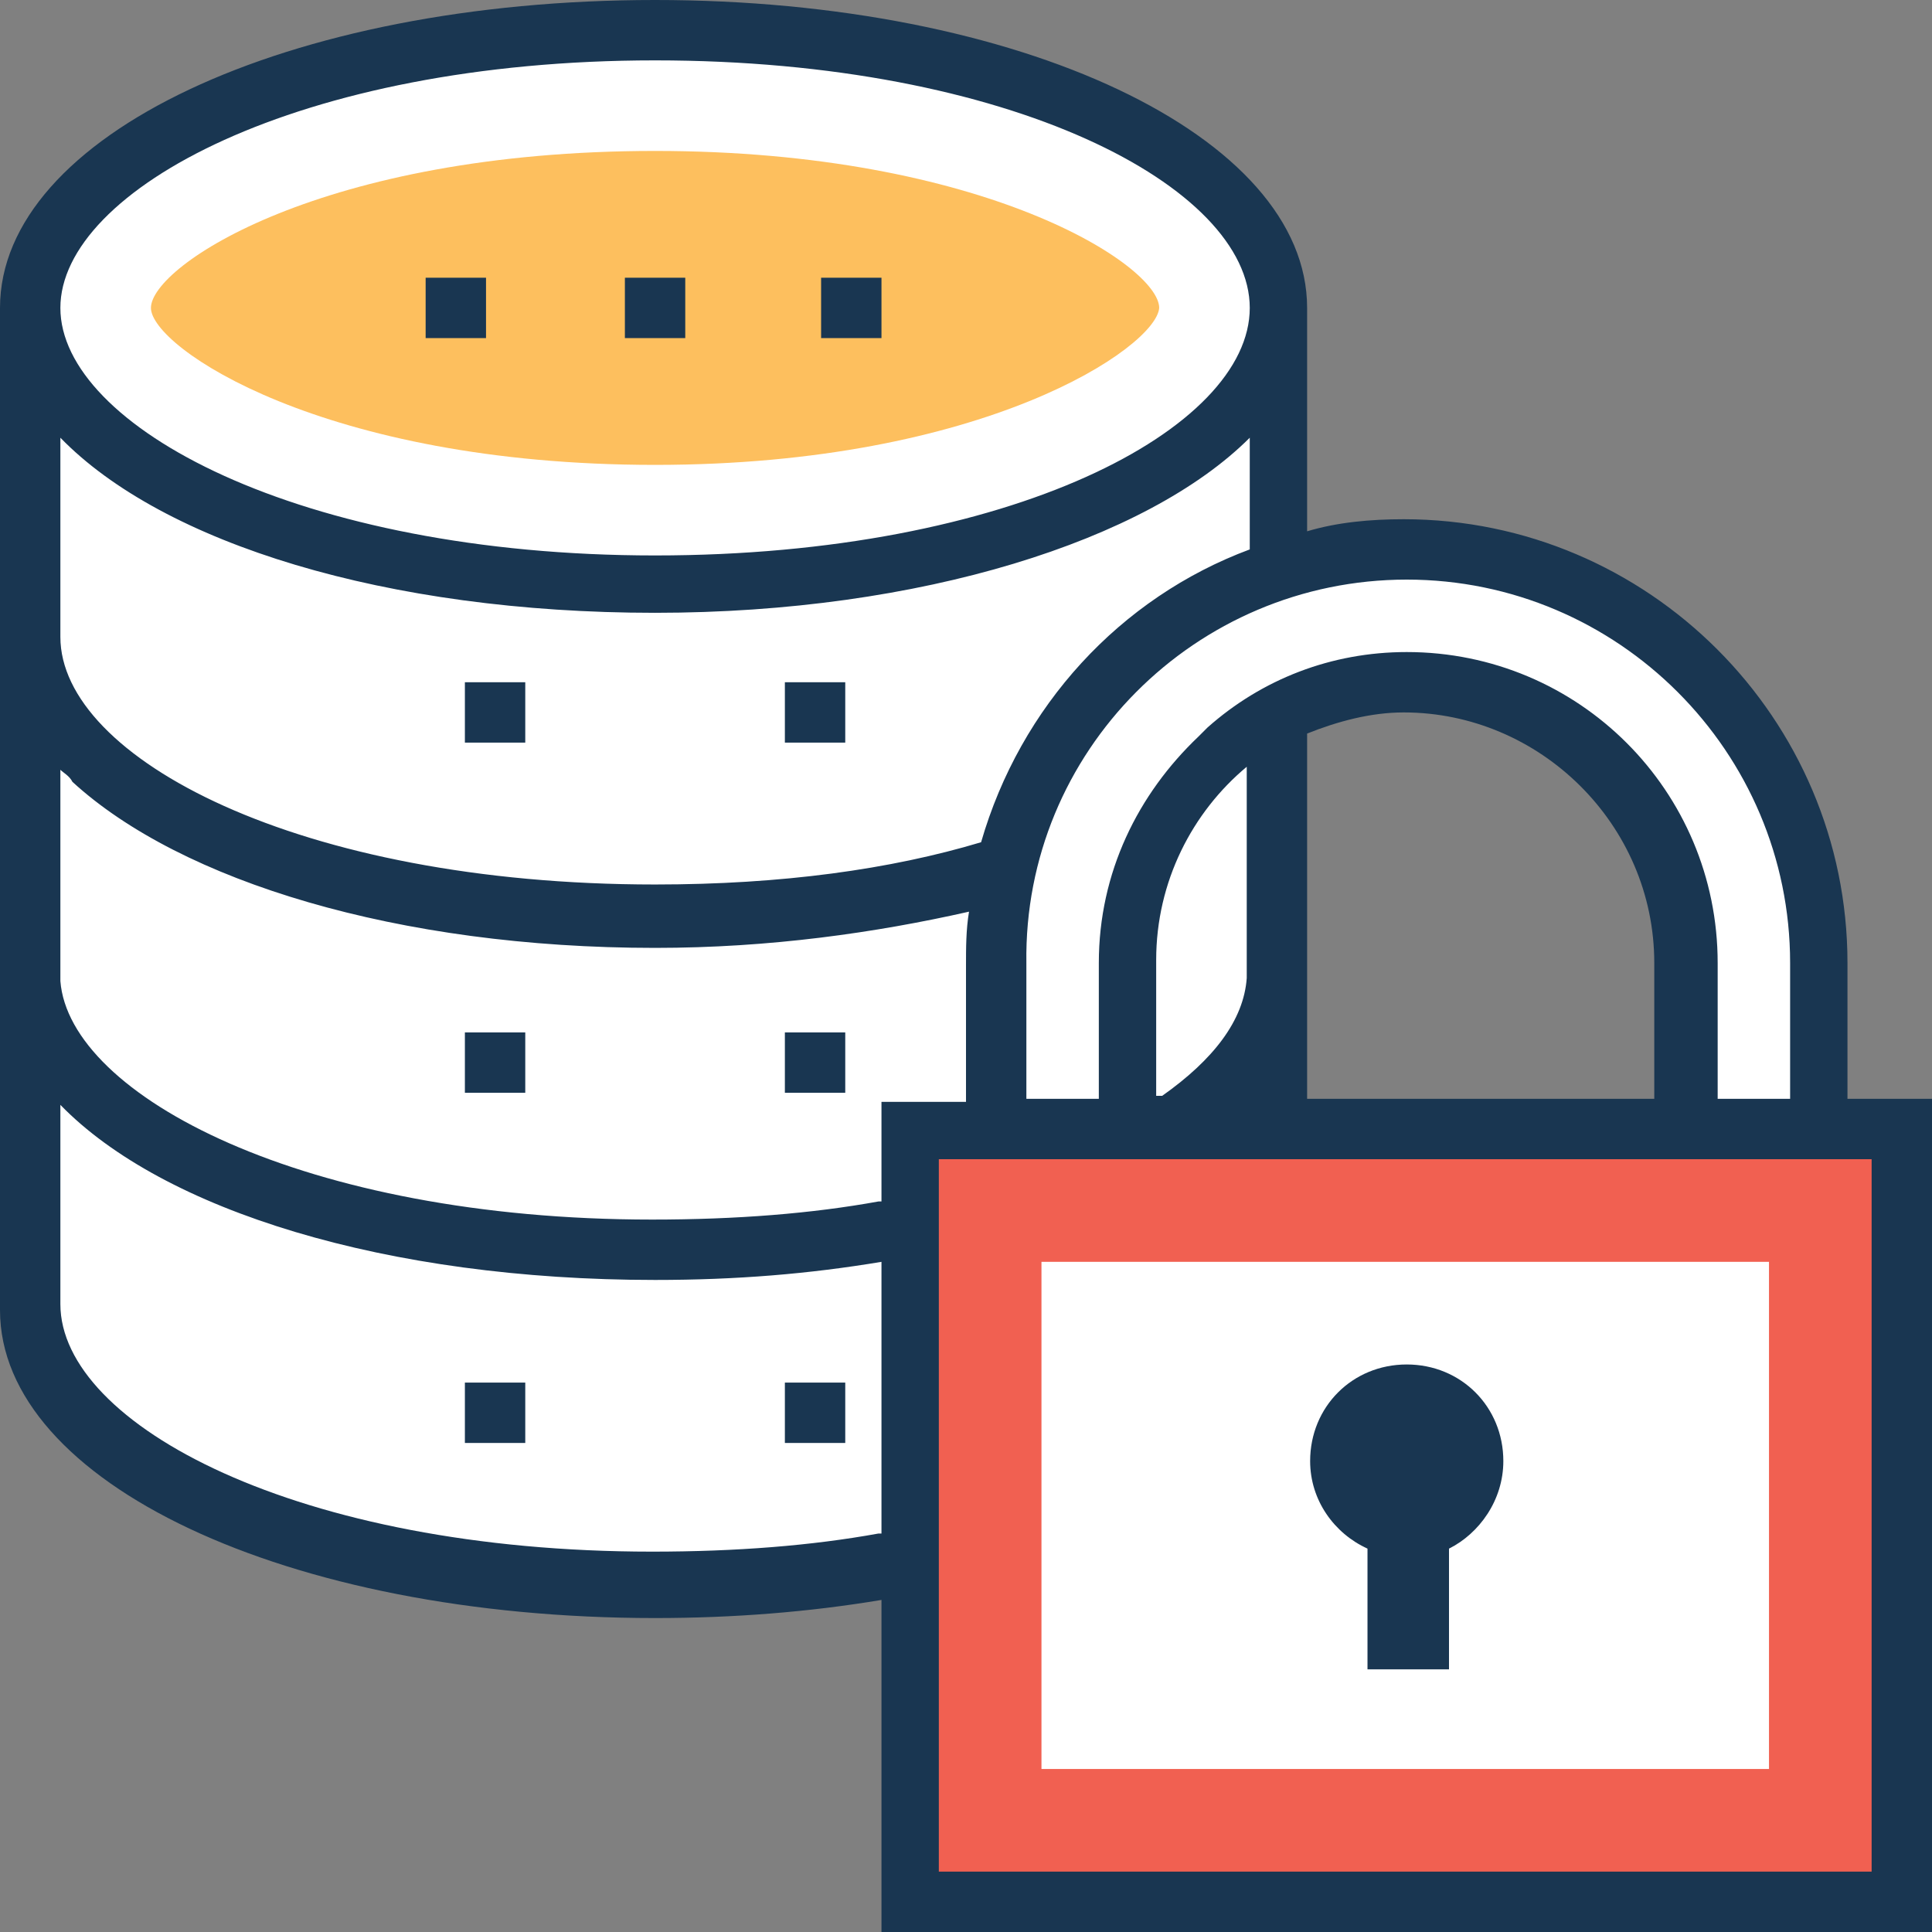 <svg xmlns="http://www.w3.org/2000/svg" xmlns:xlink="http://www.w3.org/1999/xlink" id="Capa_1" x="0px" y="0px" viewBox="0 0 512 512" style="enable-background:new 0 0 512 512;" xml:space="preserve"><rect x="0" y="0" width="512" height="512" fill="#808080" stroke="none"/><ellipse style="fill:#FFFFFF;" cx="173.6" cy="81.6" rx="165.6" ry="73.6"></ellipse><path style="fill:#FDBF5E;" d="M173.6,123.2C85.6,123.2,40,92,40,81.6C40,70.4,85.6,40,173.6,40c87.2,0,133.6,30.4,133.6,41.6 C306.4,92,260.8,123.2,173.6,123.2z"></path><g>	<path style="fill:#FFFFFF;" d="M173.6,242.4C82.4,242.4,8,209.6,8,168.8v88c0,40.8,74.4,73.6,165.6,73.6s165.6-32.8,165.6-73.6v-88  C338.4,209.6,264.8,242.4,173.6,242.4z"></path>	<path style="fill:#FFFFFF;" d="M173.6,332C82.4,332,8,298.4,8,258.4v88C8,387.2,82.4,420,173.6,420s165.6-32.8,165.6-73.6v-88  C338.4,298.4,264.8,332,173.6,332z"></path>	<path style="fill:#FFFFFF;" d="M173.6,155.2C82.4,155.2,8,121.6,8,81.6v88c0,40.8,74.4,73.6,165.6,73.6s165.6-32.8,165.6-73.6v-88  C338.4,121.6,264.8,155.2,173.6,155.2z"></path>	<path style="fill:#FFFFFF;" d="M481.6,255.2c0-60-48.8-109.6-109.6-109.6c-60,0-109.6,48.8-109.6,109.6v44h35.2v-44  c0-40.8,33.6-74.4,74.4-74.4s74.4,33.6,74.4,74.4v44h35.2V255.2z"></path></g><rect x="240.8" y="299.2" style="fill:#F16051;" width="263.2" height="204.8"></rect><path style="fill:#193651;" d="M489.6,291.2v-36c0-64.8-52.8-117.6-117.6-117.6c-8.8,0-17.6,0.8-25.6,3.2V81.6 C346.4,36,270.4,0,173.6,0C76,0,0,36,0,81.6v88v88c0,0.8,0,0.8,0,1.6l0,0v88c0,45.6,76,81.6,173.6,81.6c20.8,0,40.8-1.6,60-4.8v88 H512V291.2H489.6z M372.8,153.6c56,0,101.6,45.6,101.6,101.6v36h-19.2v-36c0-45.6-36.8-82.4-82.4-82.4c-20,0-38.4,7.2-52.8,20l0,0 c-0.8,0.8-1.6,1.6-2.4,2.4l0,0c-16,15.2-26.4,36-26.4,60v36H272v-36C271.2,199.2,316.8,153.6,372.8,153.6z M346.4,194.4 c8-3.2,16.8-5.6,25.6-5.6c36,0,66.4,29.6,66.4,66.4v36h-92V194.4z M330.4,259.2c-0.8,11.2-8.8,21.6-22.4,31.2h-1.6v-36 c0-20.8,9.6-39.2,24-51.2V256C330.4,257.6,330.4,258.4,330.4,259.2L330.4,259.2z M16,116c27.2,28,86.4,46.4,157.6,46.4 c70.4,0,130.4-19.2,157.6-46.4v29.6c-34.4,12.8-60.8,41.6-71.2,77.6c-24,7.2-52.8,11.2-86.4,11.2C79.2,234.4,16,200.8,16,168.8V116z  M173.6,16c94.4,0,157.6,33.6,157.6,65.6s-63.2,65.6-157.6,65.6S16,112.8,16,81.6S79.2,16,173.6,16z M232.8,406.4 c-17.6,3.2-37.6,4.8-60,4.8C79.2,411.2,16,377.6,16,345.6v-52.8c27.2,28,86.4,46.4,157.6,46.4c21.6,0,40.8-1.6,60-4.8v72 L232.8,406.4L232.8,406.4z M232.8,318.4c-17.6,3.2-37.6,4.8-60,4.8c-92,0-154.4-32.8-156.8-63.2l0,0c0-0.8,0-2.4,0-3.2V204 c0.8,0.8,2.4,1.6,3.2,3.2c28.8,26.4,86.4,44,154.4,44c30.4,0,58.4-4,83.2-9.6c-0.8,4.8-0.8,9.6-0.8,14.4v36h-22.4v26.4H232.8z  M496,496H248.8V307.2H496V496z"></path><rect x="276" y="334.4" style="fill:#FFFFFF;" width="192.8" height="134.4"></rect><g>	<path style="fill:#193651;" d="M398.4,387.2c0-14.4-11.2-25.6-25.6-25.6s-25.6,11.2-25.6,25.6c0,10.4,6.4,19.2,15.2,23.2v32H384  v-32C392,406.4,398.4,397.6,398.4,387.2z"></path>	<rect x="112.8" y="73.6" style="fill:#193651;" width="16" height="16"></rect>	<rect x="165.6" y="73.6" style="fill:#193651;" width="16" height="16"></rect>	<rect x="217.6" y="73.6" style="fill:#193651;" width="16" height="16"></rect>	<rect x="123.2" y="180.8" style="fill:#193651;" width="16" height="16"></rect>	<rect x="208" y="180.8" style="fill:#193651;" width="16" height="16"></rect>	<rect x="123.2" y="273.6" style="fill:#193651;" width="16" height="16"></rect>	<rect x="208" y="273.6" style="fill:#193651;" width="16" height="16"></rect>	<rect x="123.2" y="366.4" style="fill:#193651;" width="16" height="16"></rect>	<rect x="208" y="366.4" style="fill:#193651;" width="16" height="16"></rect></g><g></g><g></g><g></g><g></g><g></g><g></g><g></g><g></g><g></g><g></g><g></g><g></g><g></g><g></g><g></g></svg>